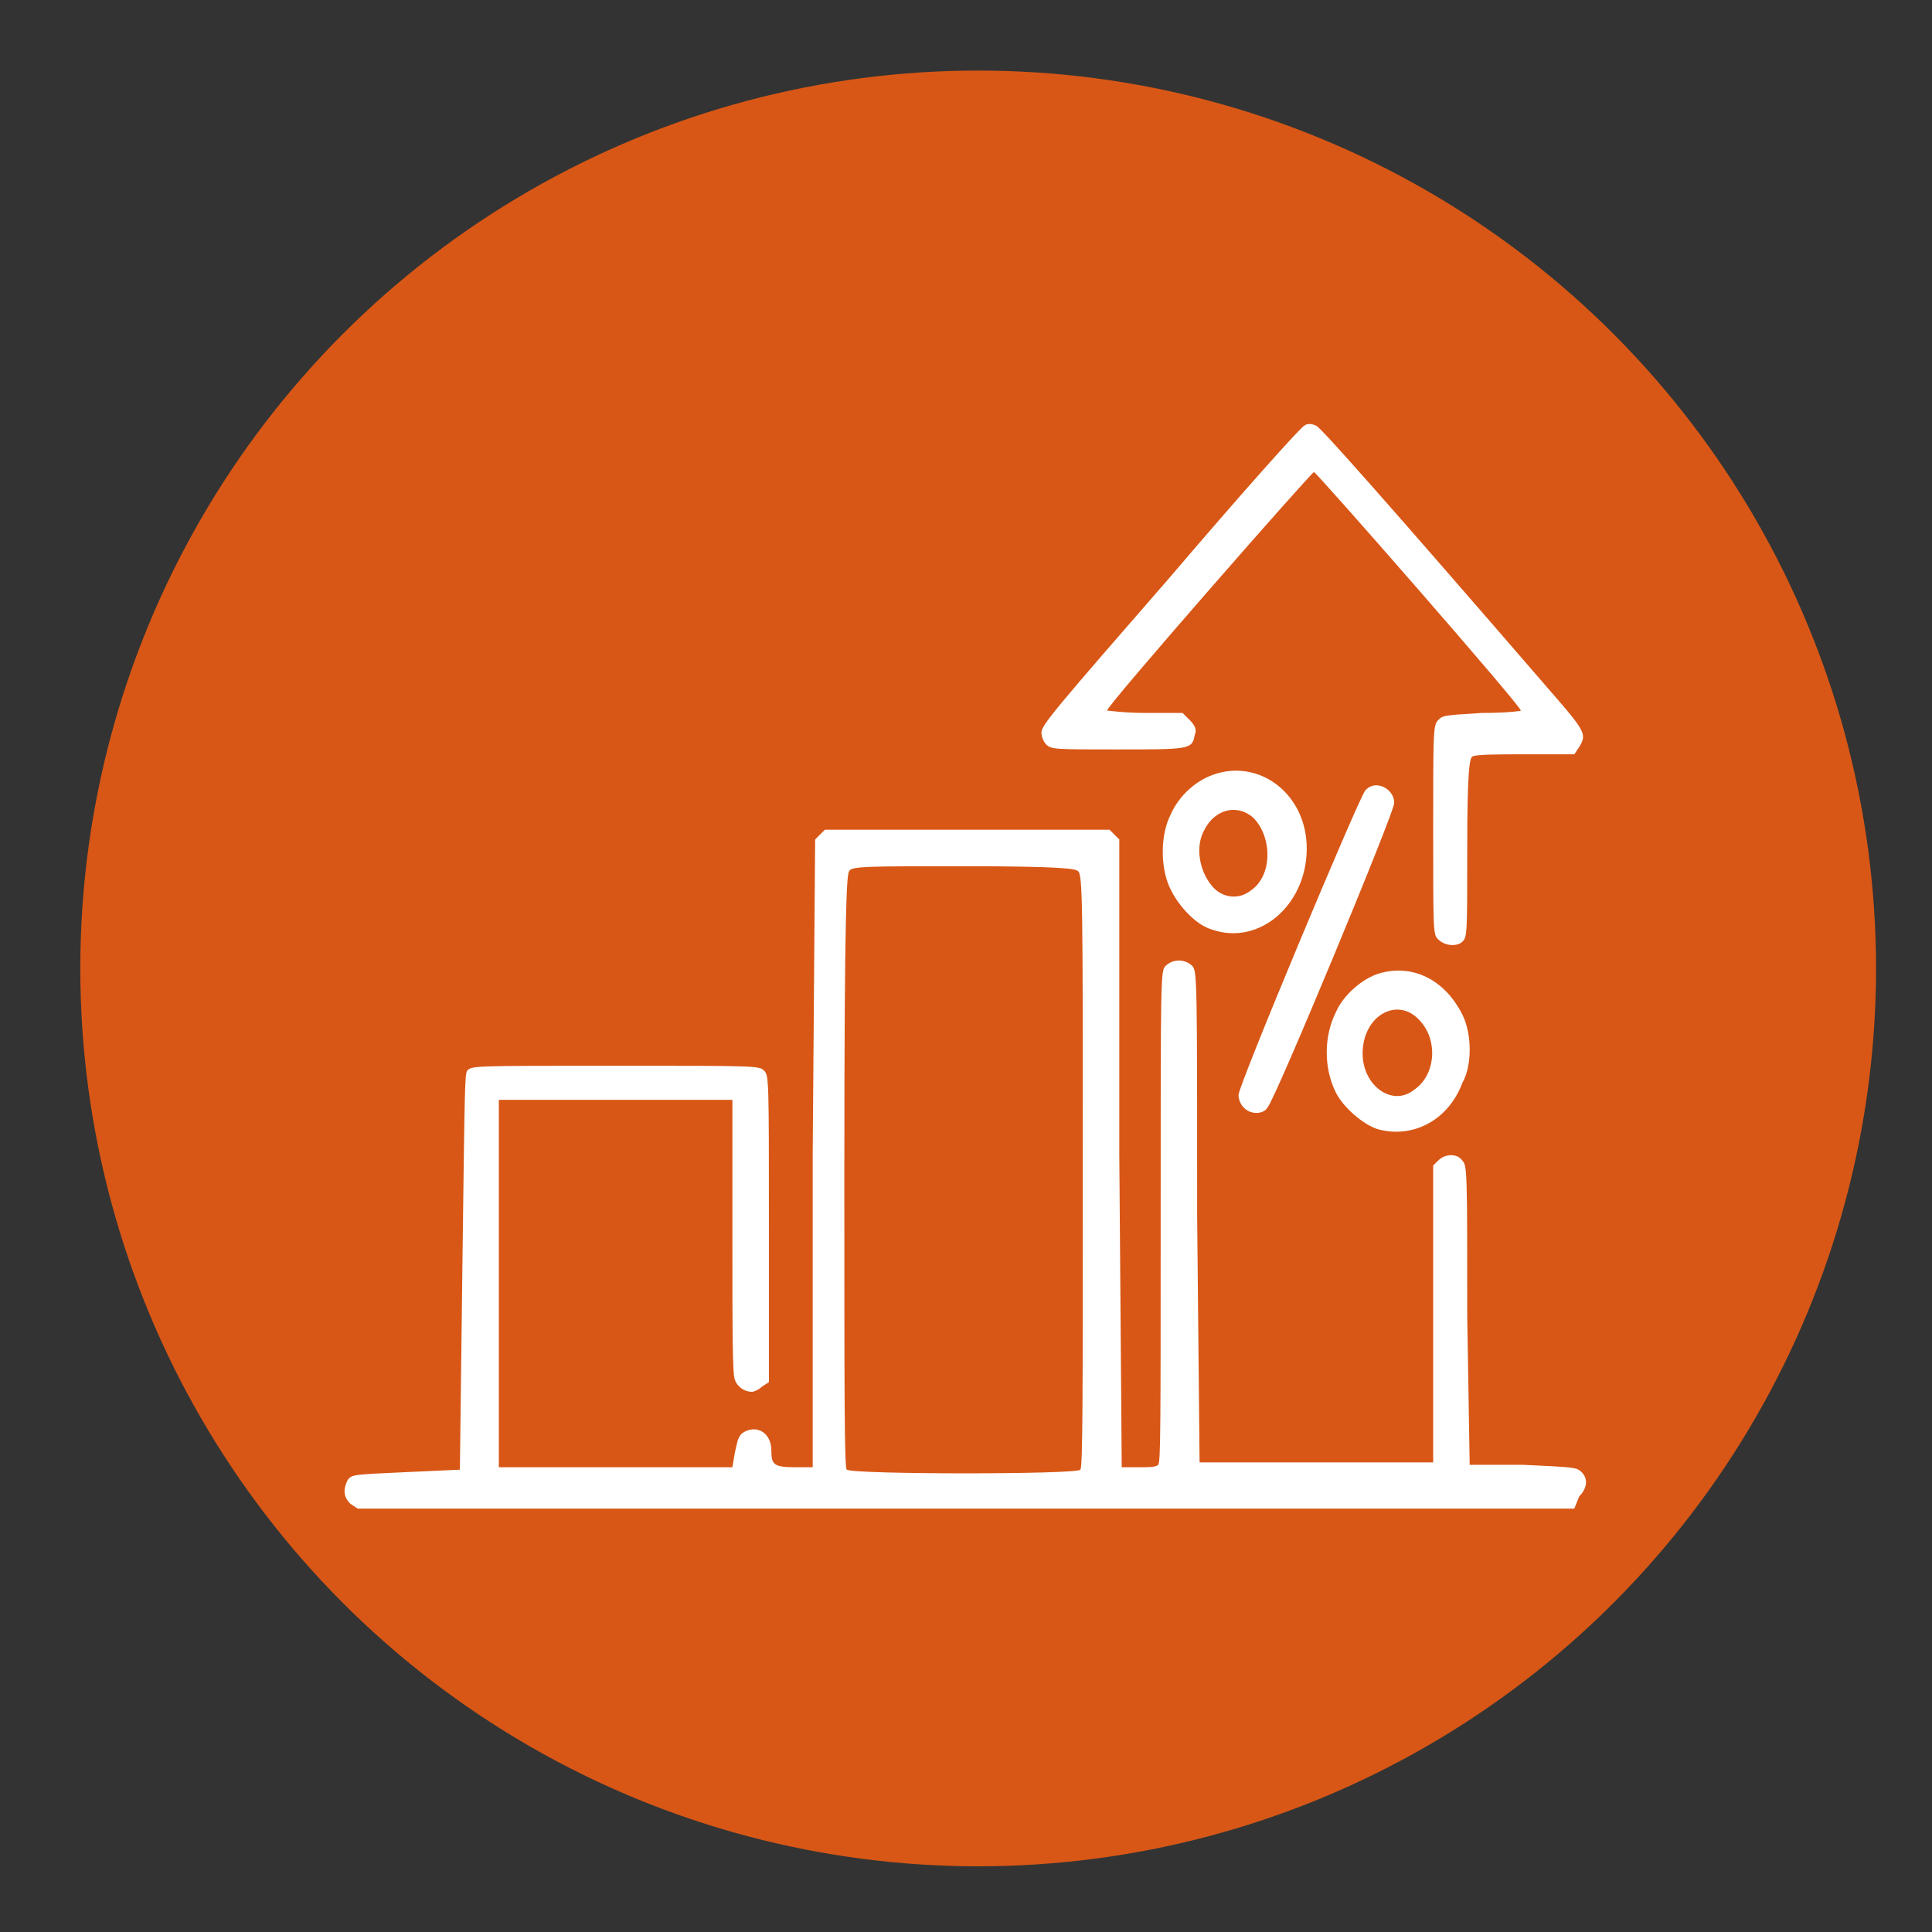<?xml version="1.0" encoding="utf-8"?>
<!-- Generator: Adobe Illustrator 24.0.1, SVG Export Plug-In . SVG Version: 6.00 Build 0)  -->
<svg version="1.1" xmlns="http://www.w3.org/2000/svg" xmlns:xlink="http://www.w3.org/1999/xlink" x="0px" y="0px"
	 viewBox="0 0 79.4 79.4" style="enable-background:new 0 0 79.4 79.4;" xml:space="preserve">
<rect x="0" y="0" width="79.4" height="79.4" fill="#333333" stroke="none"/>
<style type="text/css">
	.st0{fill:#D85716;}
	.st1{fill:#FFFFFF;}
</style>
<g id="Layer_2">
	<circle class="st0" cx="40.2" cy="39.8" r="36.9"/>
</g>
<g id="Layer_1" xmlns:xodm="http://www.corel.com/coreldraw/odm/2003">
	<g id="Layer_x0020_1">
		<path class="st1" d="M14.4,61.8c-0.3-0.3-0.3-0.6-0.1-1c0.2-0.2,0.2-0.2,2.4-0.3l2.2-0.1l0.1-8.1c0.1-7.8,0.1-8.1,0.2-8.3
			c0.2-0.2,0.2-0.2,6.1-0.2c5.8,0,5.9,0,6.1,0.2c0.2,0.2,0.2,0.3,0.2,6.5v6.3L31.3,57c-0.1,0.1-0.3,0.2-0.4,0.2
			c-0.3,0-0.6-0.2-0.7-0.5c-0.1-0.2-0.1-2-0.1-5.9v-5.6l-4.8,0l-4.8,0v15.1h9.6l0.1-0.6c0.1-0.4,0.1-0.6,0.3-0.8
			c0.6-0.4,1.2,0,1.2,0.7c0,0.6,0.1,0.7,1,0.7l0.7,0l0-12.9l0.1-12.9l0.2-0.2l0.2-0.2h11.7l0.2,0.2l0.2,0.2l0,12.9l0.1,12.9l0.7,0
			c0.4,0,0.7,0,0.8-0.1c0.1-0.1,0.1-1.6,0.1-10.2c0-9.9,0-10.1,0.2-10.3c0.3-0.3,0.8-0.3,1.1,0c0.2,0.2,0.2,0.6,0.2,10.3l0.1,10.1
			h9.6l0-6.1l0-6.1l0.2-0.2c0.3-0.3,0.8-0.3,1,0c0.2,0.2,0.2,0.5,0.2,6.4l0.1,6.1l2.2,0c2.1,0.1,2.2,0.1,2.4,0.3
			c0.3,0.3,0.2,0.7-0.1,1L64.7,62H14.7L14.4,61.8L14.4,61.8z M44.4,60.4c0.1-0.1,0.1-3,0.1-12.3c0-10.9,0-12.2-0.2-12.3
			c-0.1-0.1-0.7-0.2-4.7-0.2c-4,0-4.6,0-4.7,0.2c-0.1,0.1-0.2,1.4-0.2,12.3c0,9.3,0,12.2,0.1,12.3C35.1,60.6,44.3,60.6,44.4,60.4z
			 M56.6,46.4c-0.6-0.2-1.4-0.9-1.7-1.5c-0.5-1-0.5-2.3,0-3.3c0.3-0.7,1.1-1.4,1.8-1.6c1.4-0.4,2.7,0.3,3.4,1.7
			c0.4,0.8,0.4,2.1,0,2.8C59.5,46.1,58,46.8,56.6,46.4L56.6,46.4z M58.1,44.8c0.9-0.6,1-2,0.3-2.8c-0.9-1.1-2.4-0.3-2.4,1.3
			C56,44.6,57.2,45.5,58.1,44.8z M51.4,45.7c-0.3-0.1-0.5-0.4-0.5-0.7c0-0.4,4.9-12.1,5.2-12.5c0.4-0.5,1.2-0.1,1.2,0.5
			c0,0.4-4.9,12.2-5.2,12.5C52,45.7,51.7,45.8,51.4,45.7L51.4,45.7z M59.1,38.6c-0.2-0.2-0.2-0.3-0.2-4.5c0-4,0-4.3,0.2-4.5
			c0.2-0.2,0.2-0.2,1.8-0.3c1.2,0,1.7-0.1,1.6-0.1c0-0.2-8.4-9.8-8.5-9.8c-0.1,0-8.6,9.7-8.5,9.8c0,0,0.7,0.1,1.6,0.1h1.5l0.3,0.3
			c0.2,0.2,0.3,0.4,0.2,0.6c-0.1,0.6-0.2,0.6-3.2,0.6c-2.5,0-2.7,0-2.9-0.2c-0.1-0.1-0.2-0.3-0.2-0.5c0-0.3,0.6-1,5.3-6.4
			c2.9-3.4,5.4-6.2,5.5-6.2c0.1-0.1,0.3-0.1,0.5,0c0.2,0.1,2.7,2.9,9.7,11c1.4,1.6,1.4,1.7,1.1,2.2l-0.2,0.3h-2
			c-1.1,0-2.1,0-2.2,0.1c-0.1,0.1-0.2,0.5-0.2,3.7c0,3.6,0,3.7-0.2,3.9C59.9,38.9,59.4,38.9,59.1,38.6L59.1,38.6z M49.8,38.2
			c-0.7-0.2-1.5-1.1-1.8-1.9c-0.3-0.8-0.3-2,0.1-2.8c0.3-0.7,0.9-1.3,1.6-1.6c1.9-0.8,3.9,0.6,4,2.8C53.8,37.1,51.8,38.9,49.8,38.2
			L49.8,38.2z M51.4,36.6c0.9-0.6,0.9-2.2,0.1-3c-0.7-0.6-1.6-0.3-2,0.5c-0.4,0.7-0.2,1.7,0.3,2.3C50.2,36.9,50.9,37,51.4,36.6
			L51.4,36.6z"/>
	</g>
</g>
</svg>
